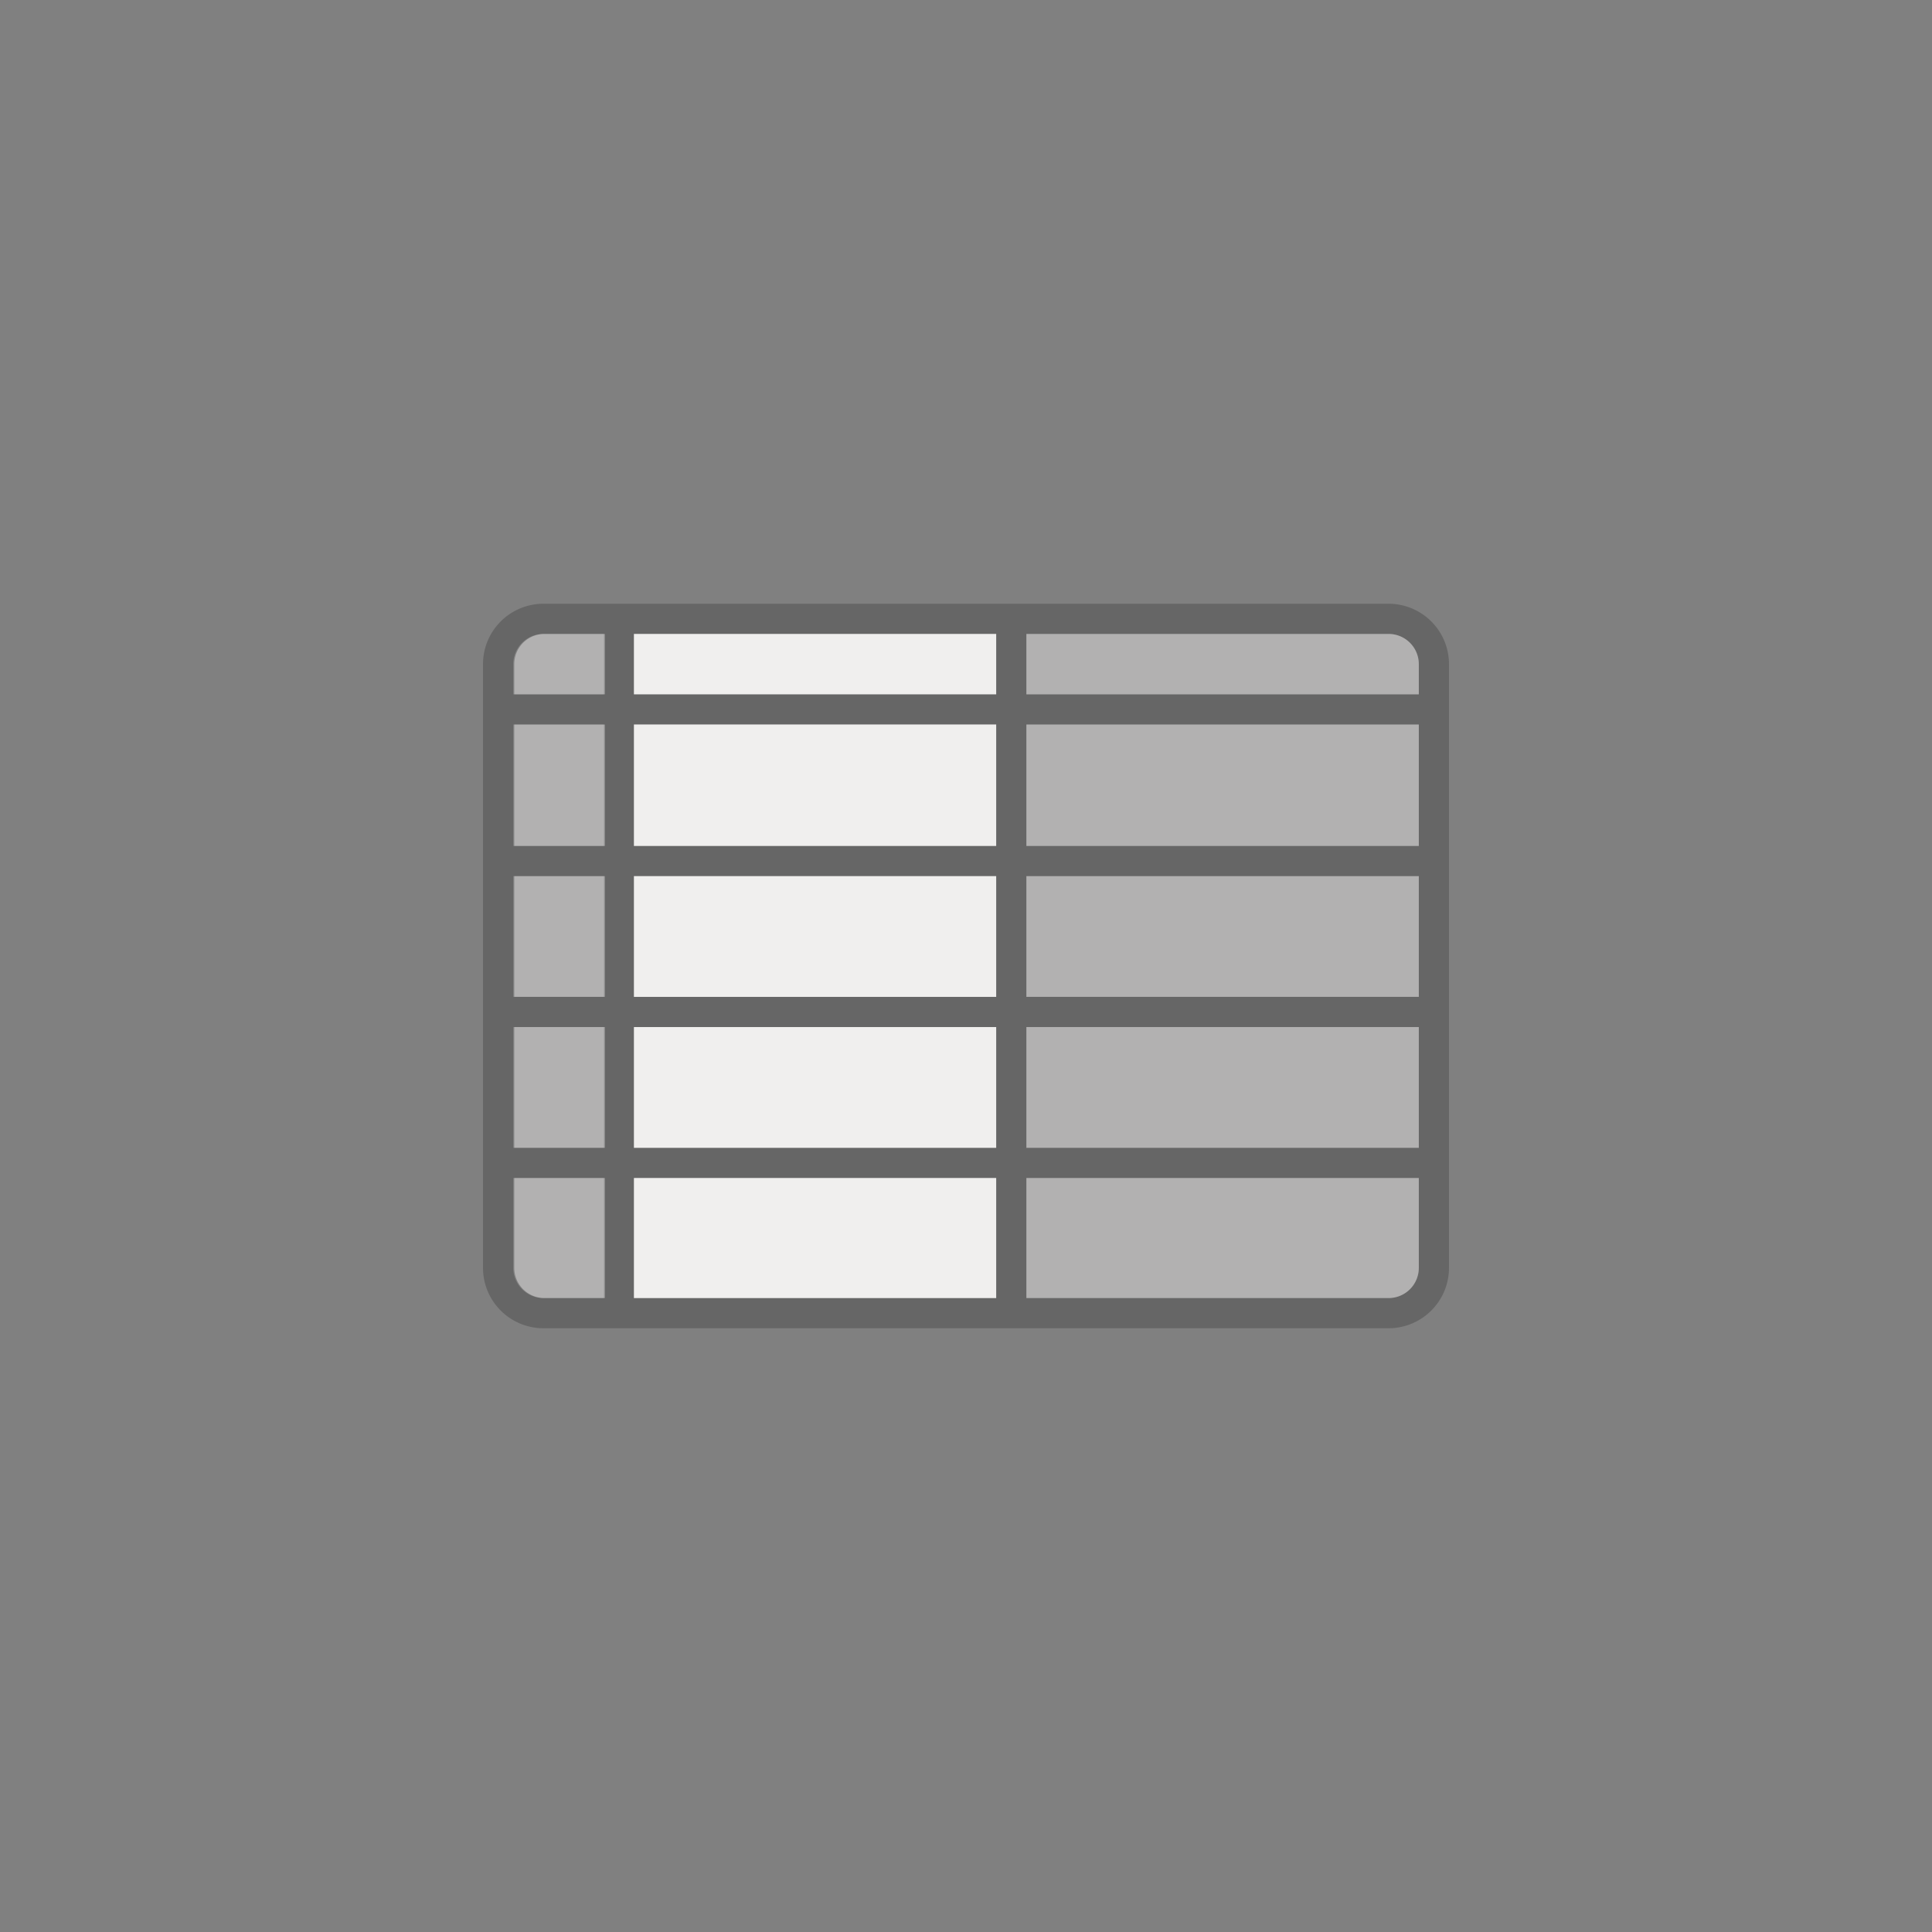 <svg xmlns="http://www.w3.org/2000/svg" viewBox="0 0 64 64"><rect x="0" y="0" width="64" height="64" fill="#808080" stroke="none"/><path d="M46 20H18a2.002 2.002 0 0 0-2 2v20a2.002 2.002 0 0 0 2 2h28a2.002 2.002 0 0 0 2-2V22a2.002 2.002 0 0 0-2-2zM21 38.023v-4h12v4zm12 1V43H21v-3.977zm-13-5v4h-3v-4zm-3-1v-4h3v4zm17 1h13v4H34zm0-1v-4h13v4zm-1 0H21v-4h12zm-12-5V24h12v4.023zM21 23v-2h12v2zm-4-1a1.001 1.001 0 0 1 1-1h2v2h-3zm3 2v4.023h-3V24zm-3 18v-2.977h3V43h-2a1.001 1.001 0 0 1-1-1zm29 1H34v-3.977h13V42a1.001 1.001 0 0 1-1 1zm1-14.977H34V24h13zM34 23v-2h12a1.001 1.001 0 0 1 1 1v1z" opacity=".2"/><path fill="#fcfbfa" opacity=".4" d="M34 34.023h13v4H34zm0-5h13v4H34zM46 43H34v-3.977h13V42a1.001 1.001 0 0 1-1 1zM34 24h13v4.023H34zm0-1v-2h12a1.001 1.001 0 0 1 1 1v1z"/><path fill="#fcfbfa" opacity=".9" d="M21 34.023h12v4H21zm0 5h12V43H21zm0-10h12v4H21zM21 24h12v4.023H21zm0-3h12v2H21z"/><path fill="#fcfbfa" opacity=".4" d="M17.035 34.023h3v4h-3zm0-5h3v4h-3zm0-7.023a1.001 1.001 0 0 1 1-1h2v2h-3zm0 2h3v4.023h-3zm0 18v-2.977h3V43h-2a1.001 1.001 0 0 1-1-1z"/></svg>